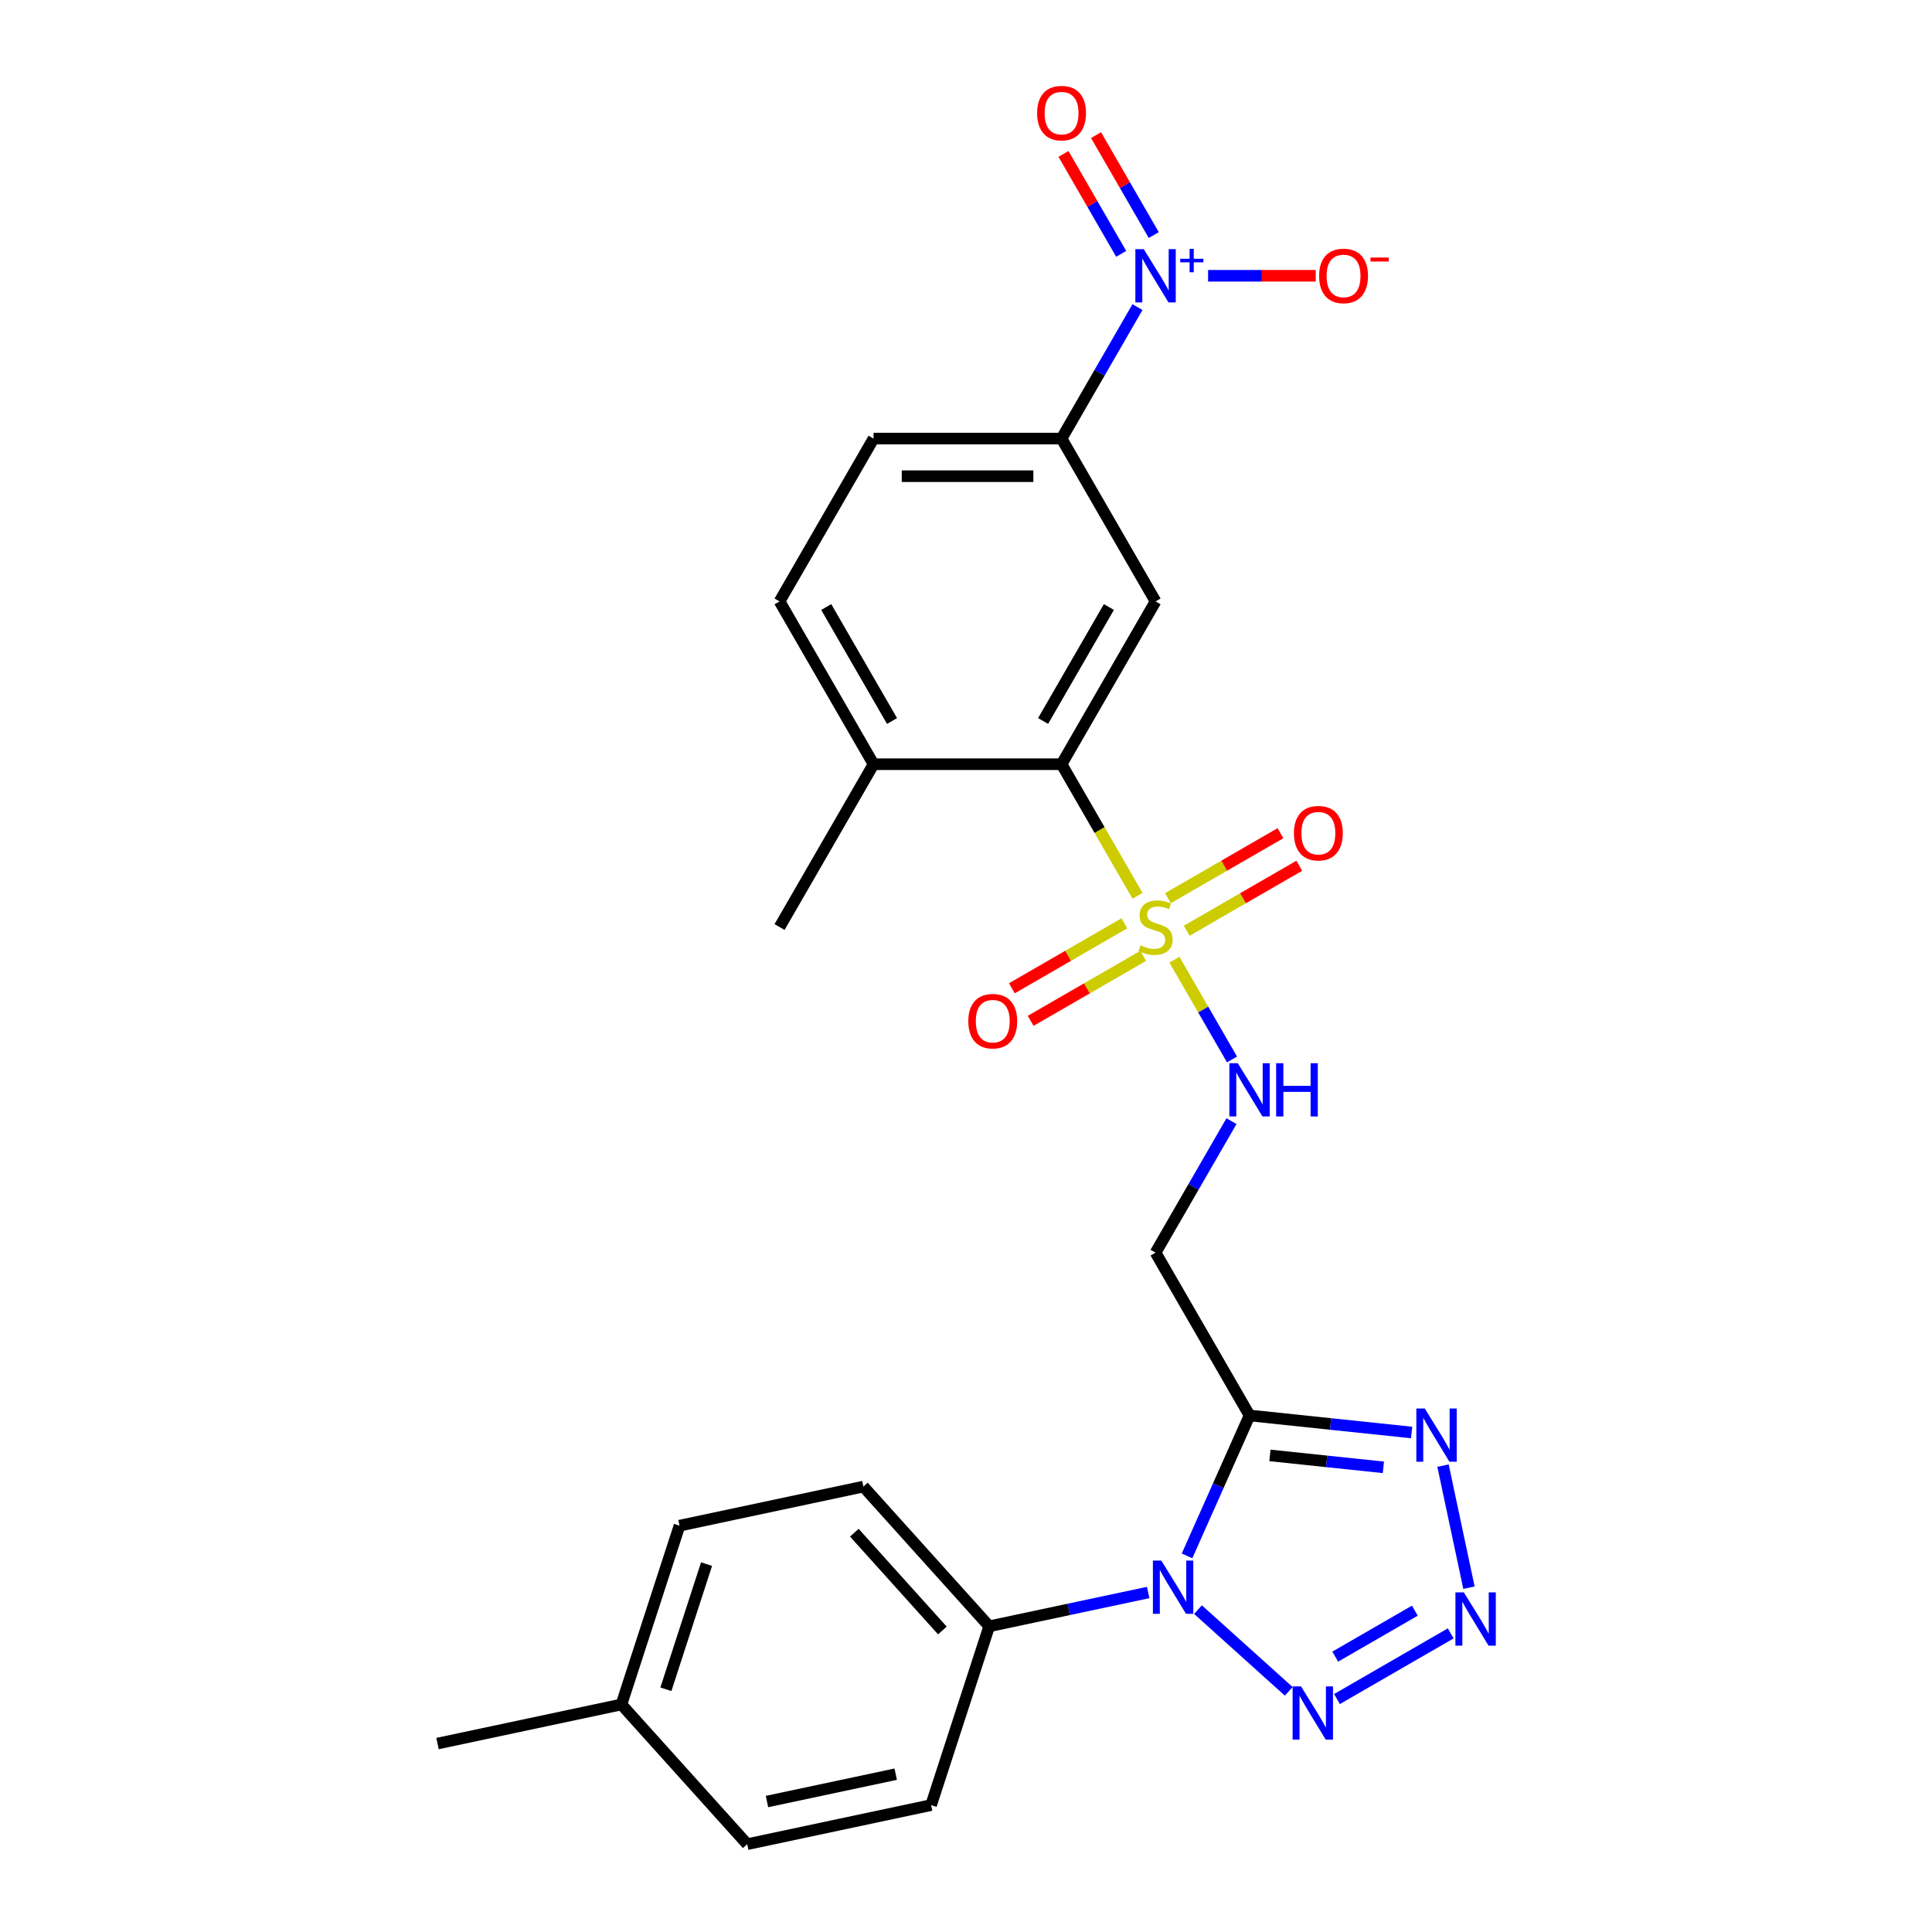 <?xml version='1.0' encoding='iso-8859-1'?>
<svg version='1.1' baseProfile='full'
              xmlns='http://www.w3.org/2000/svg'
                      xmlns:rdkit='http://www.rdkit.org/xml'
                      xmlns:xlink='http://www.w3.org/1999/xlink'
                  xml:space='preserve'
width='1000px' height='1000px' viewBox='0 0 1000 1000'>
<!-- END OF HEADER -->
<rect style='opacity:1.0;fill:#FFFFFF;stroke:none' width='1000' height='1000' x='0' y='0'> </rect>
<path class='bond-6' d='M 588.777,463.654 L 569.119,429.605' style='fill:none;fill-rule:evenodd;stroke:#CCCC00;stroke-width:6px;stroke-linecap:butt;stroke-linejoin:miter;stroke-opacity:1' />
<path class='bond-6' d='M 569.119,429.605 L 549.461,395.556' style='fill:none;fill-rule:evenodd;stroke:#000000;stroke-width:6px;stroke-linecap:butt;stroke-linejoin:miter;stroke-opacity:1' />
<path class='bond-9' d='M 607.879,496.739 L 622.785,522.557' style='fill:none;fill-rule:evenodd;stroke:#CCCC00;stroke-width:6px;stroke-linecap:butt;stroke-linejoin:miter;stroke-opacity:1' />
<path class='bond-9' d='M 622.785,522.557 L 637.691,548.375' style='fill:none;fill-rule:evenodd;stroke:#0000FF;stroke-width:6px;stroke-linecap:butt;stroke-linejoin:miter;stroke-opacity:1' />
<path class='bond-12' d='M 614.248,481.748 L 643.371,464.934' style='fill:none;fill-rule:evenodd;stroke:#CCCC00;stroke-width:6px;stroke-linecap:butt;stroke-linejoin:miter;stroke-opacity:1' />
<path class='bond-12' d='M 643.371,464.934 L 672.494,448.12' style='fill:none;fill-rule:evenodd;stroke:#FF0000;stroke-width:6px;stroke-linecap:butt;stroke-linejoin:miter;stroke-opacity:1' />
<path class='bond-12' d='M 604.518,464.894 L 633.64,448.08' style='fill:none;fill-rule:evenodd;stroke:#CCCC00;stroke-width:6px;stroke-linecap:butt;stroke-linejoin:miter;stroke-opacity:1' />
<path class='bond-12' d='M 633.64,448.08 L 662.763,431.266' style='fill:none;fill-rule:evenodd;stroke:#FF0000;stroke-width:6px;stroke-linecap:butt;stroke-linejoin:miter;stroke-opacity:1' />
<path class='bond-13' d='M 581.981,477.906 L 552.858,494.72' style='fill:none;fill-rule:evenodd;stroke:#CCCC00;stroke-width:6px;stroke-linecap:butt;stroke-linejoin:miter;stroke-opacity:1' />
<path class='bond-13' d='M 552.858,494.72 L 523.735,511.534' style='fill:none;fill-rule:evenodd;stroke:#FF0000;stroke-width:6px;stroke-linecap:butt;stroke-linejoin:miter;stroke-opacity:1' />
<path class='bond-13' d='M 591.712,494.76 L 562.589,511.574' style='fill:none;fill-rule:evenodd;stroke:#CCCC00;stroke-width:6px;stroke-linecap:butt;stroke-linejoin:miter;stroke-opacity:1' />
<path class='bond-13' d='M 562.589,511.574 L 533.466,528.388' style='fill:none;fill-rule:evenodd;stroke:#FF0000;stroke-width:6px;stroke-linecap:butt;stroke-linejoin:miter;stroke-opacity:1' />
<path class='bond-0' d='M 614.408,805.325 L 630.588,768.983' style='fill:none;fill-rule:evenodd;stroke:#0000FF;stroke-width:6px;stroke-linecap:butt;stroke-linejoin:miter;stroke-opacity:1' />
<path class='bond-0' d='M 630.588,768.983 L 646.769,732.641' style='fill:none;fill-rule:evenodd;stroke:#000000;stroke-width:6px;stroke-linecap:butt;stroke-linejoin:miter;stroke-opacity:1' />
<path class='bond-3' d='M 620.074,833.137 L 667.054,875.438' style='fill:none;fill-rule:evenodd;stroke:#0000FF;stroke-width:6px;stroke-linecap:butt;stroke-linejoin:miter;stroke-opacity:1' />
<path class='bond-11' d='M 594.306,824.275 L 553.157,833.022' style='fill:none;fill-rule:evenodd;stroke:#0000FF;stroke-width:6px;stroke-linecap:butt;stroke-linejoin:miter;stroke-opacity:1' />
<path class='bond-11' d='M 553.157,833.022 L 512.008,841.768' style='fill:none;fill-rule:evenodd;stroke:#000000;stroke-width:6px;stroke-linecap:butt;stroke-linejoin:miter;stroke-opacity:1' />
<path class='bond-1' d='M 646.769,732.641 L 598.115,648.37' style='fill:none;fill-rule:evenodd;stroke:#000000;stroke-width:6px;stroke-linecap:butt;stroke-linejoin:miter;stroke-opacity:1' />
<path class='bond-4' d='M 646.769,732.641 L 688.715,737.05' style='fill:none;fill-rule:evenodd;stroke:#000000;stroke-width:6px;stroke-linecap:butt;stroke-linejoin:miter;stroke-opacity:1' />
<path class='bond-4' d='M 688.715,737.05 L 730.66,741.459' style='fill:none;fill-rule:evenodd;stroke:#0000FF;stroke-width:6px;stroke-linecap:butt;stroke-linejoin:miter;stroke-opacity:1' />
<path class='bond-4' d='M 657.318,753.319 L 686.68,756.405' style='fill:none;fill-rule:evenodd;stroke:#000000;stroke-width:6px;stroke-linecap:butt;stroke-linejoin:miter;stroke-opacity:1' />
<path class='bond-4' d='M 686.68,756.405 L 716.042,759.491' style='fill:none;fill-rule:evenodd;stroke:#0000FF;stroke-width:6px;stroke-linecap:butt;stroke-linejoin:miter;stroke-opacity:1' />
<path class='bond-2' d='M 760.33,821.783 L 746.902,758.61' style='fill:none;fill-rule:evenodd;stroke:#0000FF;stroke-width:6px;stroke-linecap:butt;stroke-linejoin:miter;stroke-opacity:1' />
<path class='bond-27' d='M 750.892,845.433 L 692.016,879.425' style='fill:none;fill-rule:evenodd;stroke:#0000FF;stroke-width:6px;stroke-linecap:butt;stroke-linejoin:miter;stroke-opacity:1' />
<path class='bond-27' d='M 732.33,833.677 L 691.116,857.472' style='fill:none;fill-rule:evenodd;stroke:#0000FF;stroke-width:6px;stroke-linecap:butt;stroke-linejoin:miter;stroke-opacity:1' />
<path class='bond-5' d='M 588.755,158.953 L 569.108,192.983' style='fill:none;fill-rule:evenodd;stroke:#0000FF;stroke-width:6px;stroke-linecap:butt;stroke-linejoin:miter;stroke-opacity:1' />
<path class='bond-5' d='M 569.108,192.983 L 549.461,227.013' style='fill:none;fill-rule:evenodd;stroke:#000000;stroke-width:6px;stroke-linecap:butt;stroke-linejoin:miter;stroke-opacity:1' />
<path class='bond-14' d='M 625.307,142.741 L 653.164,142.741' style='fill:none;fill-rule:evenodd;stroke:#0000FF;stroke-width:6px;stroke-linecap:butt;stroke-linejoin:miter;stroke-opacity:1' />
<path class='bond-14' d='M 653.164,142.741 L 681.02,142.741' style='fill:none;fill-rule:evenodd;stroke:#FF0000;stroke-width:6px;stroke-linecap:butt;stroke-linejoin:miter;stroke-opacity:1' />
<path class='bond-15' d='M 597.182,121.665 L 582.248,95.798' style='fill:none;fill-rule:evenodd;stroke:#0000FF;stroke-width:6px;stroke-linecap:butt;stroke-linejoin:miter;stroke-opacity:1' />
<path class='bond-15' d='M 582.248,95.798 L 567.314,69.932' style='fill:none;fill-rule:evenodd;stroke:#FF0000;stroke-width:6px;stroke-linecap:butt;stroke-linejoin:miter;stroke-opacity:1' />
<path class='bond-15' d='M 580.328,131.395 L 565.394,105.529' style='fill:none;fill-rule:evenodd;stroke:#0000FF;stroke-width:6px;stroke-linecap:butt;stroke-linejoin:miter;stroke-opacity:1' />
<path class='bond-15' d='M 565.394,105.529 L 550.46,79.663' style='fill:none;fill-rule:evenodd;stroke:#FF0000;stroke-width:6px;stroke-linecap:butt;stroke-linejoin:miter;stroke-opacity:1' />
<path class='bond-7' d='M 549.461,395.556 L 598.115,311.284' style='fill:none;fill-rule:evenodd;stroke:#000000;stroke-width:6px;stroke-linecap:butt;stroke-linejoin:miter;stroke-opacity:1' />
<path class='bond-7' d='M 539.904,373.184 L 573.962,314.194' style='fill:none;fill-rule:evenodd;stroke:#000000;stroke-width:6px;stroke-linecap:butt;stroke-linejoin:miter;stroke-opacity:1' />
<path class='bond-16' d='M 549.461,395.556 L 452.152,395.556' style='fill:none;fill-rule:evenodd;stroke:#000000;stroke-width:6px;stroke-linecap:butt;stroke-linejoin:miter;stroke-opacity:1' />
<path class='bond-10' d='M 598.115,311.284 L 549.461,227.013' style='fill:none;fill-rule:evenodd;stroke:#000000;stroke-width:6px;stroke-linecap:butt;stroke-linejoin:miter;stroke-opacity:1' />
<path class='bond-8' d='M 598.115,648.37 L 617.762,614.34' style='fill:none;fill-rule:evenodd;stroke:#000000;stroke-width:6px;stroke-linecap:butt;stroke-linejoin:miter;stroke-opacity:1' />
<path class='bond-8' d='M 617.762,614.34 L 637.409,580.31' style='fill:none;fill-rule:evenodd;stroke:#0000FF;stroke-width:6px;stroke-linecap:butt;stroke-linejoin:miter;stroke-opacity:1' />
<path class='bond-26' d='M 549.461,227.013 L 452.152,227.013' style='fill:none;fill-rule:evenodd;stroke:#000000;stroke-width:6px;stroke-linecap:butt;stroke-linejoin:miter;stroke-opacity:1' />
<path class='bond-26' d='M 534.864,246.475 L 466.749,246.475' style='fill:none;fill-rule:evenodd;stroke:#000000;stroke-width:6px;stroke-linecap:butt;stroke-linejoin:miter;stroke-opacity:1' />
<path class='bond-19' d='M 512.008,841.768 L 446.896,769.454' style='fill:none;fill-rule:evenodd;stroke:#000000;stroke-width:6px;stroke-linecap:butt;stroke-linejoin:miter;stroke-opacity:1' />
<path class='bond-19' d='M 487.779,843.944 L 442.2,793.324' style='fill:none;fill-rule:evenodd;stroke:#000000;stroke-width:6px;stroke-linecap:butt;stroke-linejoin:miter;stroke-opacity:1' />
<path class='bond-20' d='M 512.008,841.768 L 481.938,934.314' style='fill:none;fill-rule:evenodd;stroke:#000000;stroke-width:6px;stroke-linecap:butt;stroke-linejoin:miter;stroke-opacity:1' />
<path class='bond-18' d='M 452.152,395.556 L 403.498,311.284' style='fill:none;fill-rule:evenodd;stroke:#000000;stroke-width:6px;stroke-linecap:butt;stroke-linejoin:miter;stroke-opacity:1' />
<path class='bond-18' d='M 461.709,373.184 L 427.651,314.194' style='fill:none;fill-rule:evenodd;stroke:#000000;stroke-width:6px;stroke-linecap:butt;stroke-linejoin:miter;stroke-opacity:1' />
<path class='bond-24' d='M 452.152,395.556 L 403.498,479.827' style='fill:none;fill-rule:evenodd;stroke:#000000;stroke-width:6px;stroke-linecap:butt;stroke-linejoin:miter;stroke-opacity:1' />
<path class='bond-17' d='M 452.152,227.013 L 403.498,311.284' style='fill:none;fill-rule:evenodd;stroke:#000000;stroke-width:6px;stroke-linecap:butt;stroke-linejoin:miter;stroke-opacity:1' />
<path class='bond-21' d='M 446.896,769.454 L 351.714,789.686' style='fill:none;fill-rule:evenodd;stroke:#000000;stroke-width:6px;stroke-linecap:butt;stroke-linejoin:miter;stroke-opacity:1' />
<path class='bond-22' d='M 481.938,934.314 L 386.757,954.545' style='fill:none;fill-rule:evenodd;stroke:#000000;stroke-width:6px;stroke-linecap:butt;stroke-linejoin:miter;stroke-opacity:1' />
<path class='bond-22' d='M 463.615,918.312 L 396.987,932.474' style='fill:none;fill-rule:evenodd;stroke:#000000;stroke-width:6px;stroke-linecap:butt;stroke-linejoin:miter;stroke-opacity:1' />
<path class='bond-28' d='M 351.714,789.686 L 321.645,882.231' style='fill:none;fill-rule:evenodd;stroke:#000000;stroke-width:6px;stroke-linecap:butt;stroke-linejoin:miter;stroke-opacity:1' />
<path class='bond-28' d='M 365.713,809.582 L 344.664,874.363' style='fill:none;fill-rule:evenodd;stroke:#000000;stroke-width:6px;stroke-linecap:butt;stroke-linejoin:miter;stroke-opacity:1' />
<path class='bond-23' d='M 386.757,954.545 L 321.645,882.231' style='fill:none;fill-rule:evenodd;stroke:#000000;stroke-width:6px;stroke-linecap:butt;stroke-linejoin:miter;stroke-opacity:1' />
<path class='bond-25' d='M 321.645,882.231 L 226.463,902.463' style='fill:none;fill-rule:evenodd;stroke:#000000;stroke-width:6px;stroke-linecap:butt;stroke-linejoin:miter;stroke-opacity:1' />
<path  class='atom-0' d='M 590.33 489.285
Q 590.641 489.402, 591.926 489.947
Q 593.21 490.492, 594.612 490.842
Q 596.052 491.154, 597.453 491.154
Q 600.061 491.154, 601.579 489.908
Q 603.097 488.624, 603.097 486.405
Q 603.097 484.887, 602.318 483.953
Q 601.579 483.019, 600.411 482.513
Q 599.244 482.007, 597.297 481.423
Q 594.845 480.683, 593.366 479.983
Q 591.926 479.282, 590.875 477.803
Q 589.863 476.324, 589.863 473.833
Q 589.863 470.369, 592.198 468.228
Q 594.573 466.087, 599.244 466.087
Q 602.435 466.087, 606.055 467.605
L 605.16 470.602
Q 601.851 469.24, 599.36 469.24
Q 596.675 469.24, 595.196 470.369
Q 593.716 471.459, 593.755 473.366
Q 593.755 474.845, 594.495 475.74
Q 595.273 476.635, 596.363 477.141
Q 597.492 477.647, 599.36 478.231
Q 601.851 479.01, 603.33 479.788
Q 604.81 480.567, 605.86 482.162
Q 606.95 483.719, 606.95 486.405
Q 606.95 490.22, 604.381 492.283
Q 601.851 494.307, 597.609 494.307
Q 595.157 494.307, 593.288 493.762
Q 591.459 493.256, 589.279 492.36
L 590.33 489.285
' fill='#CCCC00'/>
<path  class='atom-1' d='M 601.099 807.758
L 610.129 822.354
Q 611.024 823.794, 612.464 826.402
Q 613.904 829.01, 613.982 829.166
L 613.982 807.758
L 617.641 807.758
L 617.641 835.316
L 613.865 835.316
L 604.173 819.357
Q 603.045 817.489, 601.838 815.348
Q 600.67 813.207, 600.32 812.546
L 600.32 835.316
L 596.739 835.316
L 596.739 807.758
L 601.099 807.758
' fill='#0000FF'/>
<path  class='atom-3' d='M 757.684 824.216
L 766.714 838.812
Q 767.609 840.252, 769.05 842.86
Q 770.49 845.468, 770.568 845.624
L 770.568 824.216
L 774.226 824.216
L 774.226 851.773
L 770.451 851.773
L 760.759 835.815
Q 759.63 833.947, 758.424 831.806
Q 757.256 829.665, 756.906 829.003
L 756.906 851.773
L 753.325 851.773
L 753.325 824.216
L 757.684 824.216
' fill='#0000FF'/>
<path  class='atom-4' d='M 673.413 872.87
L 682.443 887.466
Q 683.338 888.906, 684.778 891.514
Q 686.218 894.122, 686.296 894.278
L 686.296 872.87
L 689.955 872.87
L 689.955 900.428
L 686.179 900.428
L 676.488 884.469
Q 675.359 882.601, 674.152 880.46
Q 672.984 878.319, 672.634 877.657
L 672.634 900.428
L 669.053 900.428
L 669.053 872.87
L 673.413 872.87
' fill='#0000FF'/>
<path  class='atom-5' d='M 737.453 729.034
L 746.483 743.63
Q 747.378 745.07, 748.818 747.678
Q 750.258 750.286, 750.336 750.442
L 750.336 729.034
L 753.995 729.034
L 753.995 756.592
L 750.219 756.592
L 740.527 740.633
Q 739.399 738.765, 738.192 736.624
Q 737.024 734.483, 736.674 733.821
L 736.674 756.592
L 733.093 756.592
L 733.093 729.034
L 737.453 729.034
' fill='#0000FF'/>
<path  class='atom-6' d='M 592.023 128.963
L 601.053 143.559
Q 601.949 144.999, 603.389 147.607
Q 604.829 150.215, 604.907 150.37
L 604.907 128.963
L 608.566 128.963
L 608.566 156.52
L 604.79 156.52
L 595.098 140.562
Q 593.969 138.693, 592.763 136.553
Q 591.595 134.412, 591.245 133.75
L 591.245 156.52
L 587.664 156.52
L 587.664 128.963
L 592.023 128.963
' fill='#0000FF'/>
<path  class='atom-6' d='M 610.878 133.93
L 615.733 133.93
L 615.733 128.818
L 617.891 128.818
L 617.891 133.93
L 622.875 133.93
L 622.875 135.78
L 617.891 135.78
L 617.891 140.918
L 615.733 140.918
L 615.733 135.78
L 610.878 135.78
L 610.878 133.93
' fill='#0000FF'/>
<path  class='atom-10' d='M 640.677 550.32
L 649.708 564.916
Q 650.603 566.356, 652.043 568.964
Q 653.483 571.572, 653.561 571.727
L 653.561 550.32
L 657.22 550.32
L 657.22 577.877
L 653.444 577.877
L 643.752 561.919
Q 642.624 560.05, 641.417 557.91
Q 640.249 555.769, 639.899 555.107
L 639.899 577.877
L 636.318 577.877
L 636.318 550.32
L 640.677 550.32
' fill='#0000FF'/>
<path  class='atom-10' d='M 660.528 550.32
L 664.265 550.32
L 664.265 562.036
L 678.355 562.036
L 678.355 550.32
L 682.092 550.32
L 682.092 577.877
L 678.355 577.877
L 678.355 565.149
L 664.265 565.149
L 664.265 577.877
L 660.528 577.877
L 660.528 550.32
' fill='#0000FF'/>
<path  class='atom-13' d='M 669.736 431.251
Q 669.736 424.634, 673.006 420.936
Q 676.275 417.238, 682.386 417.238
Q 688.497 417.238, 691.767 420.936
Q 695.036 424.634, 695.036 431.251
Q 695.036 437.946, 691.728 441.76
Q 688.419 445.536, 682.386 445.536
Q 676.314 445.536, 673.006 441.76
Q 669.736 437.985, 669.736 431.251
M 682.386 442.422
Q 686.59 442.422, 688.847 439.619
Q 691.144 436.778, 691.144 431.251
Q 691.144 425.84, 688.847 423.116
Q 686.59 420.352, 682.386 420.352
Q 678.182 420.352, 675.886 423.077
Q 673.628 425.802, 673.628 431.251
Q 673.628 436.817, 675.886 439.619
Q 678.182 442.422, 682.386 442.422
' fill='#FF0000'/>
<path  class='atom-14' d='M 501.193 528.559
Q 501.193 521.942, 504.463 518.244
Q 507.732 514.547, 513.843 514.547
Q 519.954 514.547, 523.224 518.244
Q 526.493 521.942, 526.493 528.559
Q 526.493 535.254, 523.185 539.068
Q 519.876 542.844, 513.843 542.844
Q 507.771 542.844, 504.463 539.068
Q 501.193 535.293, 501.193 528.559
M 513.843 539.73
Q 518.047 539.73, 520.305 536.928
Q 522.601 534.086, 522.601 528.559
Q 522.601 523.149, 520.305 520.424
Q 518.047 517.661, 513.843 517.661
Q 509.64 517.661, 507.343 520.385
Q 505.086 523.11, 505.086 528.559
Q 505.086 534.125, 507.343 536.928
Q 509.64 539.73, 513.843 539.73
' fill='#FF0000'/>
<path  class='atom-15' d='M 682.773 142.819
Q 682.773 136.202, 686.042 132.505
Q 689.312 128.807, 695.423 128.807
Q 701.534 128.807, 704.803 132.505
Q 708.073 136.202, 708.073 142.819
Q 708.073 149.514, 704.765 153.329
Q 701.456 157.104, 695.423 157.104
Q 689.351 157.104, 686.042 153.329
Q 682.773 149.553, 682.773 142.819
M 695.423 153.99
Q 699.627 153.99, 701.884 151.188
Q 704.181 148.346, 704.181 142.819
Q 704.181 137.409, 701.884 134.684
Q 699.627 131.921, 695.423 131.921
Q 691.219 131.921, 688.923 134.645
Q 686.665 137.37, 686.665 142.819
Q 686.665 148.385, 688.923 151.188
Q 691.219 153.99, 695.423 153.99
' fill='#FF0000'/>
<path  class='atom-15' d='M 709.358 133.305
L 718.786 133.305
L 718.786 135.36
L 709.358 135.36
L 709.358 133.305
' fill='#FF0000'/>
<path  class='atom-16' d='M 536.811 58.548
Q 536.811 51.931, 540.08 48.233
Q 543.35 44.536, 549.461 44.536
Q 555.572 44.536, 558.841 48.233
Q 562.111 51.931, 562.111 58.548
Q 562.111 65.243, 558.802 69.057
Q 555.494 72.833, 549.461 72.833
Q 543.389 72.833, 540.08 69.057
Q 536.811 65.282, 536.811 58.548
M 549.461 69.719
Q 553.664 69.719, 555.922 66.916
Q 558.218 64.075, 558.218 58.548
Q 558.218 53.138, 555.922 50.413
Q 553.664 47.649, 549.461 47.649
Q 545.257 47.649, 542.96 50.374
Q 540.703 53.099, 540.703 58.548
Q 540.703 64.114, 542.96 66.916
Q 545.257 69.719, 549.461 69.719
' fill='#FF0000'/>
</svg>
